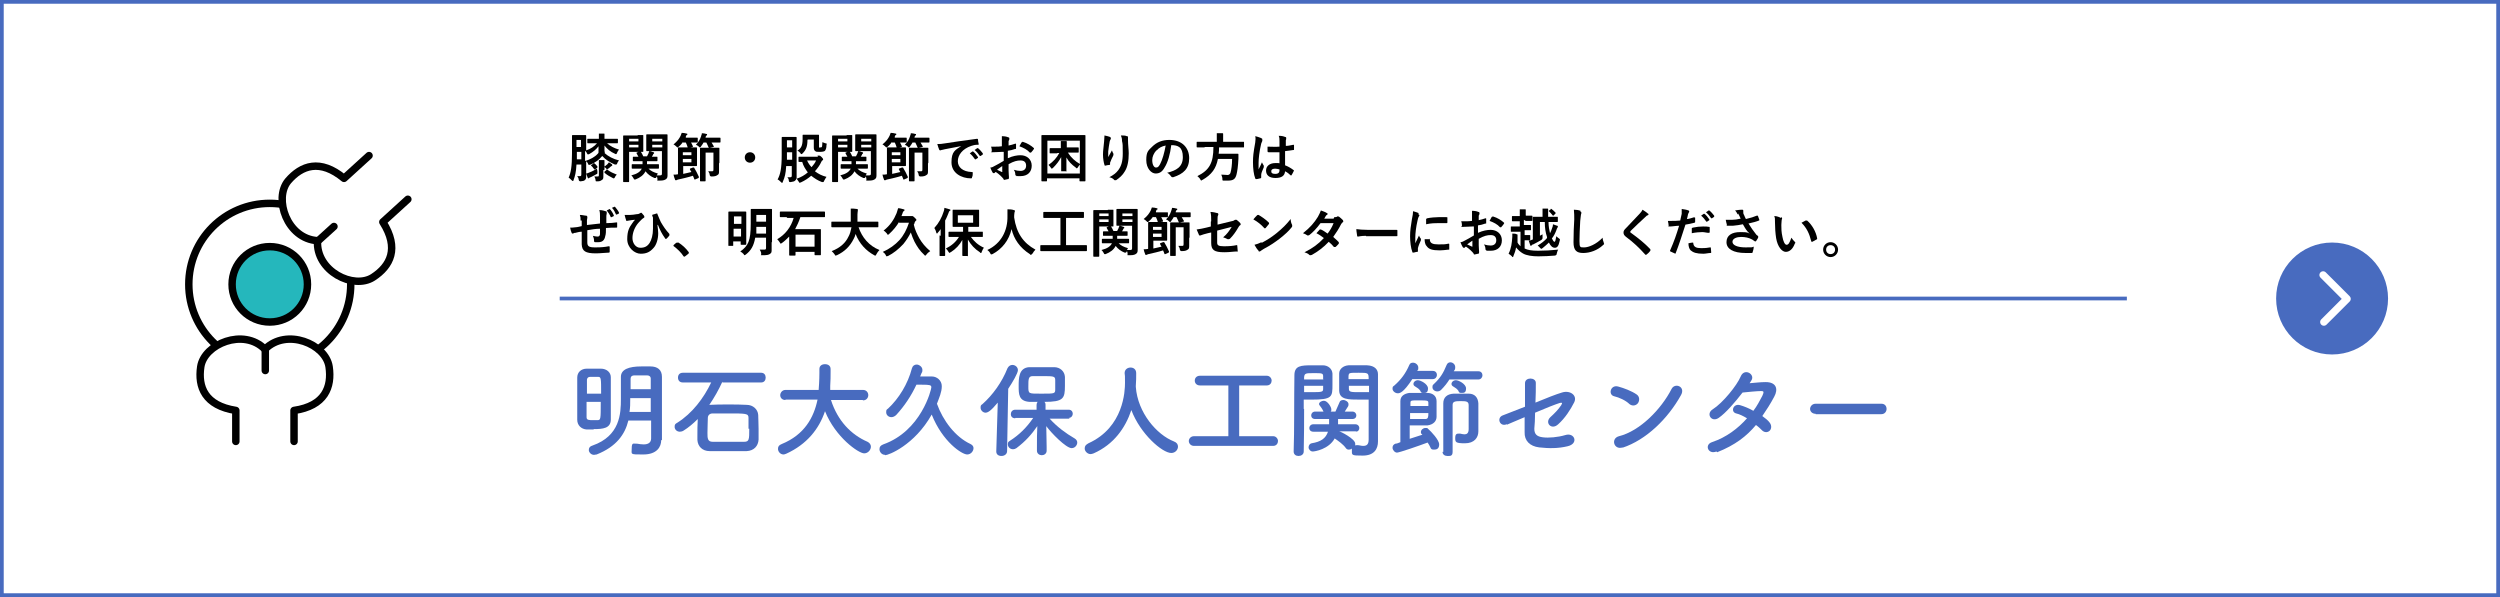 <?xml version="1.0" encoding="UTF-8"?>
<svg xmlns="http://www.w3.org/2000/svg" width="670" height="160" version="1.1" viewBox="0 0 670 160">
  <rect x="0" y="0" width="670" height="160" fill="#333333" stroke="none"/>
  <!-- Generator: Adobe Illustrator 28.7.1, SVG Export Plug-In . SVG Version: 1.2.0 Build 142)  -->
  <g>
    <g id="_レイヤー_1" data-name="レイヤー_1">
      <g>
        <g>
          <rect x=".5" y=".5" width="669" height="159" fill="#fff"/>
          <path d="M669,1v158H1V1h668M670,0H0v160h670V0h0Z" fill="#486bbf"/>
        </g>
        <g>
          <path d="M159.1,115.1c-.7,0-1.3,0-1.9,0-1.4-.1-2.5-1.1-2.5-2.6,0-1.9,0-4.4,0-6.7s0-3.3,0-4.6c0-1.4,1-2.4,2.6-2.4.6,0,1.3,0,1.9,0s1.3,0,1.8,0c1.6,0,2.7,1,2.7,2.3,0,1.6,0,3.5,0,5.3s0,4.3,0,6c0,2.4-2.1,2.6-4.6,2.6ZM161.1,105.5c0-4.1,0-4.5-.8-4.5-.3,0-.7,0-1.1,0s-.8,0-1.1,0c-.5,0-.8.4-.8.8,0,1,0,2.3,0,3.7h3.9ZM157.2,107.7c0,1.5,0,3,0,4.1,0,.8.6.8,1.8.8s.8,0,1.1,0c.9,0,.9-.2.9-4.9h-3.9ZM177.2,118h0c0,1.7-1.1,3.8-4.8,3.8s-3.1,0-3.1-1.6.4-1.3,1.1-1.3.2,0,.3,0c.6.1,1.2.2,1.8.2,1.1,0,2-.4,2-1.6s0-3.1,0-4.8h-6.1c-.9,3.7-3.2,7-8.5,9.1-.3,0-.5.1-.7.1-.8,0-1.4-.7-1.4-1.3s.3-1,1-1.2c7.4-2.6,7.6-8.6,7.6-12.5s0-3.9,0-5.9,2.1-2.8,5.5-2.8,1.7,0,2.4,0c1.9,0,3.1.9,3.1,2.8v2c0,2.6,0,5.4,0,7.9s0,2.1,0,3.1v3.9ZM174.4,106.7h-5.5v.4c0,1.1,0,2.2-.2,3.3h5.7v-3.8ZM174.4,104.3c0-1,0-2,0-2.8,0-.6-.4-.9-1-.9-.5,0-1.1,0-1.7,0s-1.2,0-1.7,0c-.6,0-1,.3-1,.9,0,1,0,1.9,0,2.8h5.5Z" fill="#486bbf"/>
          <path d="M193.6,102.3c-1,2.2-2.2,4.3-3.5,6.2h.1c1.5-.1,3.2-.1,5-.1s3.3,0,4.9.1c1.7,0,3,1.2,3.1,2.7,0,.8.1,2.4.1,3.8s0,2.2,0,2.8c-.1,1.7-1.2,3-3.2,3.1-1.5,0-3.2,0-5,0s-3.4,0-4.9,0c-2,0-3.2-1.3-3.3-3,0-.3,0-.6,0-1,0-1.3,0-3.3.1-4.6-1.2,1.2-2.5,2.3-3.8,3.1-.3.2-.7.3-1,.3-.8,0-1.4-.6-1.4-1.3s.2-.8.7-1.1c4-2.5,7.1-6.6,9.1-10.8h-7.6c-.9,0-1.3-.6-1.3-1.3s.4-1.3,1.3-1.3h21c.8,0,1.2.6,1.2,1.3s-.4,1.3-1.2,1.3h-10.4ZM200.6,114.9c0-1.1,0-2.4,0-2.9,0-1.2-.6-1.2-5.5-1.2s-3,0-4.1,0c-.9,0-1.3.6-1.3,1.2,0,.6-.1,2.6-.1,4s0,2.4,1.4,2.4c1.2,0,2.6,0,4.1,0s3,0,4.3,0c1.4,0,1.4-.6,1.4-3.5Z" fill="#486bbf"/>
          <path d="M231.2,107.2h-8.5c1.8,5.6,5.4,9.3,9.8,11.2.6.3.9.8.9,1.3,0,.9-.8,1.8-1.8,1.8-1.5,0-7.7-4.3-10.5-11.3-1.6,4.8-4.9,8.9-10.4,11.4-.3.1-.5.2-.7.2-.9,0-1.5-.8-1.5-1.5s.3-1,1-1.3c6.1-2.5,8.6-7.1,9.6-11.9h-8.6c0,.1,0,.1,0,.1-1,0-1.4-.7-1.4-1.3s.5-1.4,1.4-1.4h8.9c.2-2.5.2-4.2.2-4.5v-1.1h0c0-.9.7-1.3,1.5-1.3s1.5.4,1.5,1.3v.6c0,1.3,0,2.6-.1,3.9v1.1c0,0,8.8,0,8.8,0,.9,0,1.4.7,1.4,1.4s-.5,1.4-1.4,1.4h0Z" fill="#486bbf"/>
          <path d="M237.2,121.9c-.9,0-1.5-.8-1.5-1.5s.3-1,1-1.3c10.2-3.6,12.9-14.7,12.9-15.3s-.4-.7-2.5-.7-.9,0-1.5,0c-1.4,3-3.2,5.7-5.4,8.1-.4.4-.9.6-1.3.6-.8,0-1.4-.6-1.4-1.3s.1-.7.5-1c2.9-2.7,5.3-6.6,6.4-10.8.2-.7.7-1,1.3-1s1.5.6,1.5,1.4,0,.2-.6,1.8c1,0,2,0,3.2,0s2.6,1,2.6,2.6-.7,3.1-1.3,4.7c1.6,4.5,4.9,8.9,9,10.8.6.3.8.7.8,1.1,0,.8-.7,1.7-1.7,1.7-1.4,0-6.6-3.4-9.5-10.7-4.6,8.2-11.6,10.9-12.5,10.9Z" fill="#486bbf"/>
          <path d="M267.4,107.9c-1.9,2.3-2.7,2.7-3.3,2.7s-1.3-.6-1.3-1.3.1-.7.5-1c2.7-2.4,5.2-5.8,6.7-9.6.3-.6.8-.9,1.3-.9.8,0,1.5.6,1.5,1.4s-1.4,3.2-2.6,5l-.3,16.7c0,.8-.7,1.3-1.5,1.3s-1.4-.4-1.4-1.2h0c0,0,.4-13.1.4-13.1ZM286.7,112.2h-5.4c2,2.2,4.3,3.9,6.7,5.3.5.3.7.7.7,1.1,0,.7-.6,1.5-1.5,1.5-1.5,0-5.5-4.1-6.8-5.9,0,1.7.1,3.5.1,5.6v1c0,.8-.7,1.2-1.3,1.2s-1.3-.4-1.3-1.2v-1c0-2.1,0-3.9.1-5.6-1.5,2.2-3.2,4.1-5.6,5.9-.3.2-.6.3-.9.3-.8,0-1.4-.6-1.4-1.3s.2-.7.6-1c2.5-1.6,4.5-3.6,6.2-6.1h-4.8c0,.1,0,.1,0,.1-.8,0-1.2-.5-1.2-1.1s.4-1.2,1.2-1.2h5.7s0-1.3,0-1.3c0-.3.1-.6.3-.8-.8,0-1.5,0-2.2,0-2.9-.2-2.9-2.1-2.9-4.2s0-4.9,2.8-5.1c.9,0,2,0,3.1,0s2.6,0,3.6,0c1.6,0,2.8,1.1,2.9,2.6,0,.8,0,1.6,0,2.4,0,3.4-.4,4.3-5.5,4.3.2.2.3.4.3.8v1.3h6.2c.8,0,1.1.6,1.1,1.1s-.4,1.1-1.1,1.1h0ZM282.8,101.9c0-1.1-.4-1.1-3.6-1.1s-1.7,0-2.4,0c-1.2,0-1.2.8-1.2,2.8s0,1.9,3.6,1.9,3.6,0,3.6-1.3c0-2,0-2.1,0-2.4Z" fill="#486bbf"/>
          <path d="M304.4,103.5c0,0,0,.1,0,.2.5,6.9,5.6,12.8,10.2,14.6.8.3,1.1.8,1.1,1.4,0,.8-.7,1.7-1.8,1.7-2.4,0-8.3-5.1-10.7-11.5-1.6,4.8-4.7,9.2-10.1,11.6-.3.1-.6.2-.8.2-.9,0-1.6-.8-1.6-1.5s.3-1,1-1.4c9.5-4.3,9.8-14.1,9.8-16.2s0-1.8-.1-2.6h0c0-1,.8-1.5,1.6-1.5s1.5.5,1.5,1.5,0,2.2-.1,3.4h0Z" fill="#486bbf"/>
          <path d="M320,119.5c-.9,0-1.4-.7-1.4-1.3s.5-1.3,1.4-1.3h9.2v-13.6h-7.6c-.9,0-1.4-.6-1.4-1.3s.5-1.3,1.4-1.3h17.9c.8,0,1.3.7,1.3,1.3s-.4,1.3-1.3,1.3h-7.4v13.6h9.1c.8,0,1.3.7,1.3,1.3s-.4,1.3-1.3,1.3h-21.2Z" fill="#486bbf"/>
          <path d="M349.5,109.6c0,3.1,0,7.4-.1,11.4,0,.8-.7,1.2-1.4,1.2s-1.3-.4-1.3-1.2h0c.2-5.2.1-14.5.2-20.4,0-2.6,1.7-2.7,4.8-2.7s2.3,0,2.8,0c1.4,0,2.5.9,2.6,2.2,0,1,0,1.9,0,2.9,0,3.4,0,4.1-5.7,4.1s-1.5,0-2,0v2.5ZM354.6,101.6c0-.3,0-.6,0-.8,0-.8-.4-.8-2.5-.8s-2.5,0-2.6,1.1c0,.2,0,.4,0,.6h5.2ZM349.5,103.4v1.7c.4,0,1.3,0,2.1,0,2.8,0,3-.1,3-.9,0-.3,0-.5,0-.8h-5.2ZM363.6,115.6h-4.9c0,0,.1,0,.2,0,.3,0,4.3,2,4.3,3.3s0,.4-.1.5c.1,0,.3-.1.5-.1s.1,0,.2,0c.5,0,1,.2,1.5.2.9,0,1.5-.3,1.5-1.7,0-1.1,0-2.4,0-3.7,0-2,0-4.1,0-5.9v-1.1c-.5,0-1.3,0-2.1,0-3.5,0-5.7,0-5.8-2.4,0-.5,0-1.1,0-1.7,0-1,0-1.9,0-2.9,0-1.2,1.1-2.1,2.5-2.2.5,0,1.7,0,2.9,0s1.6,0,2.1,0c2.1.1,2.9,1.2,2.9,2.4v2.1c0,4.2,0,8.8,0,12.4s0,2.5,0,3.5c0,2-1,3.8-4.1,3.8s-2.9-.1-2.9-1.5,0-.3,0-.4c-.2.2-.5.3-.8.3s-.6-.1-.8-.4c-.8-1.1-2-1.9-3-2.6-1.6,2.9-5.3,3.5-5.9,3.5s-1.1-.6-1.1-1.1.3-1,.8-1.1c2.5-.4,3.8-1.3,4.4-3.1h-3.9c0,0,0,0,0,0-.8,0-1.1-.5-1.1-1s.4-1,1.1-1h4.2c0-.4,0-.9,0-1.4h-3.7c-.8,0-1.1-.5-1.1-1s.4-1,1.1-1h2.2c-.4-.9-.8-1.3-1-1.6-.1-.1-.2-.3-.2-.4,0-.5.7-.9,1.3-.9,1,0,2,1.7,2,2.3s0,.4-.2.6h1.3c.3-.7.6-1.3,1.1-2.5.1-.4.5-.6,1-.6.6,0,1.4.5,1.4,1.1s0,.4-1,2h2c.7,0,1.1.5,1.1,1s-.3,1-1.1,1h-3.8c0,.5,0,.9,0,1.4h4.6c.7,0,1.1.5,1.1,1s-.3,1-1,1h0ZM366.8,101.6c0-1.7-.1-1.7-2.7-1.7s-2.6,0-2.7.9c0,.3,0,.5,0,.8h5.4ZM366.9,103.4h-5.4c0,.3,0,.6,0,.8,0,.9.6.9,3.1.9s1.9,0,2.3,0v-1.7Z" fill="#486bbf"/>
          <path d="M378.5,101.6c-2.4,3.7-3.4,3.8-3.9,3.8-.7,0-1.4-.6-1.4-1.2s.1-.6.5-.9c1.8-1.6,3-3.2,4-5.5.2-.5.6-.6,1-.6.7,0,1.4.6,1.4,1.3s0,.4-.1.6l-.2.3h4.2c.8,0,1.1.6,1.1,1.1s-.4,1.1-1.1,1.1h-5.5ZM381.1,116.5c-.2-.2-.3-.4-.3-.7,0-.6.6-1.1,1.2-1.1s.5,0,.8.3c.7.6,2.9,2.9,2.9,4.1s-.7,1.4-1.4,1.4-.8-.2-1-.7c-.2-.4-.4-.8-.7-1.2-2.1.8-7.6,2.7-8.2,2.7s-1.2-.7-1.2-1.3.3-.9.8-1.1c.4,0,.8-.2,1.3-.4v-2c0-3.2,0-8,0-9,0-1.4,1.1-2,2.4-2.2.5,0,1.3,0,2.2,0s2.2,0,2.6,0c1.3,0,2.5.7,2.5,2.2,0,.7,0,1.6,0,2.4s0,1.3,0,1.8c0,1.2-.9,2.1-2.4,2.3-.5,0-1.6,0-2.6,0s-1.8,0-2.2,0v3.6c1.3-.4,2.5-.8,3.4-1.1l-.3-.3ZM377.9,110.7c0,.6,0,1.2,0,1.6.3,0,1.2,0,2.1,0s1.7,0,2,0c.8,0,.8-.7.8-1.6h-4.9ZM382.8,108.1c0-.7,0-.8-2.4-.8s-2.4,0-2.4.8v.7h4.8v-.8ZM380.7,104.8c-.4-.6-.9-.9-1.4-1.2-.4-.2-.5-.5-.5-.7,0-.5.5-1,1.2-1s2.7,1,2.7,2.2-.6,1.2-1.2,1.2-.6-.1-.8-.4ZM388.5,101.6c-.6,1-1.4,2-2.3,2.9-.3.3-.7.4-1,.4-.7,0-1.3-.5-1.3-1.1s.1-.6.4-.9c1.7-1.6,2.5-2.9,3.4-5.1.2-.5.6-.7,1-.7.6,0,1.3.5,1.3,1.3s-.2.7-.4,1.1h6.6c.8,0,1.1.6,1.1,1.1s-.4,1.1-1.1,1.1h-7.8ZM386.8,121.1c0-3.9,0-9.7,0-13,0-1.5.9-2.5,2.8-2.6.7,0,1.5,0,2.2,0s1.2,0,1.8,0c1.7,0,2.5,1.1,2.6,2.6,0,.6,0,1.5,0,2.4,0,3.5,0,4.7,0,5.1h0c0,1.7-1.1,3.2-3.6,3.2s-2.6-.3-2.6-1.4.4-1.2,1-1.2.2,0,.3,0c.4.1.9.2,1.2.2.6,0,1.1-.3,1.1-1.4h0c0,0,0-4.7,0-6.4,0-1-.6-1.1-2-1.1s-2.3,0-2.3,1,0,1.3,0,2.2c0,3.6,0,9.2,0,10.4s-.7,1.1-1.4,1.1-1.3-.4-1.3-1.1h0ZM390.9,104.8c-.4-.6-.9-.9-1.4-1.2-.4-.2-.5-.5-.5-.7,0-.5.5-1,1.2-1s2.7,1,2.7,2.2-.6,1.2-1.2,1.2-.6-.1-.8-.4Z" fill="#486bbf"/>
          <path d="M403.8,113.7c-1.9.8-2.8-1.8-1-2.4.6-.2,3-1.2,5.9-2.3,0-2.3,0-4.6,0-6.3s2.9-1.6,2.9-.1,0,3.4-.1,5.3c2.9-1.2,5.7-2.3,7.1-2.7,2.1-.7,4.2.7,3.3,2.6-1,2-2.5,4.3-4.3,5.9-1.8,1.7-3.7-.4-2.1-1.9,1.1-1,2.1-2,2.9-3.2.5-.8.1-.7-.4-.6-1,.3-3.8,1.4-6.6,2.6,0,1.7-.1,3.2-.2,4.3,0,1.4.6,2.1,2.3,2.3,1.5.2,4,0,6-.6,2.5-.8,3.7,2.3.6,3-2.5.6-5,.6-7.6.3-2.5-.3-4-1.8-3.9-4.1,0-1,0-2.4,0-4-2.3,1-4.3,1.8-4.7,2Z" fill="#486bbf"/>
          <path d="M436.7,108.3c-1-1-2.8-1.8-4.1-2.1-1.7-.4-1-3.2,1.1-2.6,1.5.4,3.6,1.2,4.9,2.1.9.6.8,1.7.4,2.3-.4.6-1.4,1-2.3.3ZM434.9,119.9c-2.4.8-3.3-2.4-1-3,5.6-1.4,11.3-7.2,14.1-12.7.9-1.7,3.8-.6,2.5,1.7-3.5,6.3-9.3,12-15.7,14.1Z" fill="#486bbf"/>
          <path d="M460,121c-2.2.9-3.3-1.8-1.2-2.5,3.9-1.3,7-3.7,9.4-6.4-1-.6-2-1.1-2.9-1.3-1.6-.4-.8-2.8,1.1-2.2,1,.3,2.3.8,3.5,1.5,1-1.3,1.7-2.7,2.4-4,.5-1.1.4-1.3-.3-1.3-1.1,0-4,.3-5,.4-2,2.6-4.5,5.5-6.4,6.8-1.9,1.3-3.5-1.1-1.6-2.3,2.7-1.7,6.5-6.4,7.5-8.8,1-2.4,3.9-.6,2.9,1-.1.2-.3.5-.5.8,1.4-.1,2.9-.3,4.3-.3,2.9,0,3.4,1.9,2.3,3.9-1,1.9-2.1,3.6-3.2,5.2.8.6,1.5,1.1,2,1.8.6.8.4,1.7,0,2.1-.5.5-1.3.6-2,0-.4-.4-1-1-1.7-1.5-2.5,3-5.6,5.4-10.4,7.3Z" fill="#486bbf"/>
          <path d="M486.6,110.9c-1,0-1.5-.7-1.5-1.3s.5-1.4,1.5-1.4h17.6c1,0,1.4.7,1.4,1.4s-.5,1.4-1.4,1.4h-17.6Z" fill="#486bbf"/>
        </g>
        <g>
          <path d="M159.5,38.4c-1.3,0-1.8,0-1.9,0-.2,0-.2,0-.2-.2v-.9c0-.1,0-.1.2-.1s.5,0,1.9,0h1v-.2c0-.5,0-.9,0-1.2.5,0,.8,0,1.3,0,.1,0,.2,0,.2.1s0,.2,0,.2c0,0,0,.3,0,.8v.3h1.5c1.3,0,1.8,0,1.9,0,.1,0,.2,0,.2.1v.9c0,.1,0,.2-.2.2s-.5,0-1.9,0h-.8c.9.8,1.9,1.3,3.2,1.7-.2.2-.4.5-.5.8-.1.3-.2.4-.3.4s-.2,0-.3-.1c-1.2-.5-2.1-1.3-2.8-2.2,0,.7,0,1.3,0,1.6,0,0,.1,0,.1.2s0,.1-.1.2c1,.9,2.3,1.6,3.9,2-.2.2-.4.5-.5.8,0,.2-.2.3-.3.3s-.2,0-.3,0c-1.4-.6-2.5-1.3-3.4-2.3-.9,1.1-1.8,1.7-3.1,2.3-.2,0-.3.1-.4.1-.1,0-.2,0-.3-.3-.1-.3-.3-.5-.5-.7v1.9c0,.6,0,1.4,0,2s0,.9-.4,1.2c-.2.2-.5.2-1.1.3q-.4,0-.5-.4c0-.4-.2-.7-.4-1,.3,0,.6,0,.8,0,.2,0,.3-.1.3-.5v-2.6h-1.3c-.1,2-.4,3.2-.8,4.2,0,.2-.1.2-.2.2s-.1,0-.3-.2c-.3-.3-.6-.6-.8-.7.6-1.3.9-3,.9-6.6v-2.3c0-1.5,0-2.2,0-2.3,0-.1,0-.2.2-.2s.3,0,1.1,0h1.1c.8,0,1.1,0,1.2,0,.1,0,.2,0,.2.2s0,.9,0,2.3v1.6c1.2-.4,2.1-1,2.9-1.9h-.4ZM155.8,42.7v-2h-1.2v.3c0,.6,0,1.2,0,1.7h1.2ZM154.5,37.5v1.9h1.2v-1.9h-1.2ZM157,43.1c1.2-.4,2.4-1,3.2-1.9,0,0,.2-.2.2-.3,0-.3,0-.8,0-1.7-.6.8-1.4,1.5-2.5,2.1-.2,0-.2.1-.3.1s-.1,0-.3-.3c-.1-.3-.3-.5-.5-.7v2.7ZM160.1,46c0,.2,0,.3,0,.4,0,.1,0,.2-.3.3-.5.3-1.1.6-1.5.8-.2,0-.4.2-.4.2,0,0-.1.1-.2.1s-.1,0-.2-.2c-.1-.3-.3-.7-.4-1.1.3,0,.6-.2.9-.3.6-.2,1.3-.6,2-1,0,.2,0,.4.1.6ZM158.9,43.7c.1,0,.2,0,.3,0,.4.3.6.5.9.9,0,.1,0,.2,0,.3l-.6.5c0,0-.1,0-.2,0s0,0-.1-.1c-.3-.4-.5-.7-.8-.9,0,0,0,0,0-.1,0,0,0,0,.1-.1l.6-.4ZM161.7,45.6c0,.6,0,1.1,0,1.6s0,.9-.5,1.1c-.3.2-.5.3-1.1.3s-.4,0-.5-.4c0-.3-.2-.6-.3-.9.4,0,.5,0,.8,0s.4,0,.4-.4v-2.7c0-.6,0-.9,0-1.3.5,0,.8,0,1.3,0,.1,0,.2,0,.2.1s0,.2,0,.3c0,.1,0,.3,0,.8v1.4ZM164,44.1c0,0,.1.1.1.2,0,0,0,.1-.2.2,0,0-.2.1-.3.2-.2.2-.4.4-.6.5-.1,0-.2.2-.3.2s-.1,0-.2-.2c-.2-.2-.4-.4-.6-.5.4-.2.6-.5.9-.7.1-.1.2-.3.4-.5.3.2.6.4.9.6ZM162.5,45.5c.1-.1.2-.1.3,0,.8.6,1.5.9,2.5,1.3-.2.2-.4.4-.5.7-.1.2-.2.3-.3.3s-.2,0-.3-.1c-.8-.4-1.5-.8-2.2-1.4,0,0,0-.2,0-.3l.5-.4Z"/>
          <path d="M170.9,36.2c.9,0,1.3,0,1.4,0,.1,0,.1,0,.1.2s0,.5,0,1.3v1.5c0,.8,0,1.2,0,1.3,0,.2,0,.2-.1.2s-.5,0-1.4,0h-2.3v4.9c0,2,0,2.9,0,3,0,.1,0,.2-.2.2h-1.2c-.1,0-.2,0-.2-.2s0-1.1,0-3v-6.1c0-2,0-2.9,0-3,0-.1,0-.2.2-.2s.6,0,1.7,0h2ZM168.6,37.2v.7h2.5v-.7h-2.5ZM171.1,38.8h-2.5v.7h2.5v-.7ZM171.3,45.2c-1.3,0-1.7,0-1.8,0-.1,0-.2,0-.2-.2v-.8c0-.1,0-.2.2-.2s.5,0,1.8,0h.9c0-.2,0-.5,0-.8h-.7c-1.2,0-1.7,0-1.7,0-.2,0-.2,0-.2-.2v-.8c0-.1,0-.2.2-.2s.4,0,1.3,0c-.2-.3-.3-.6-.5-.9,0-.1,0-.2,0-.2l.8-.3c.2,0,.2,0,.3,0,.2.3.5.8.7,1.3h1c.1-.3.3-.5.4-.8,0-.2.2-.4.2-.6.4,0,.8.2,1.1.3.1,0,.2,0,.2.2s0,.1-.1.2c-.1,0-.2.2-.2.3l-.3.5c.9,0,1.3,0,1.3,0,.2,0,.2,0,.2.2v.8c0,.1,0,.2-.2.2s-.5,0-1.7,0h-.9c0,.3,0,.6,0,.8h1.2c1.3,0,1.7,0,1.8,0,.1,0,.2,0,.2.2v.8c0,.1,0,.2-.2.2s-.5,0-1.8,0h-.8c.6.6,1.4,1,2.5,1.3,0,.1-.2.3-.3.5.3,0,.5,0,.8,0,.5,0,.6-.1.6-.5v-6h-2.4c-1.1,0-1.5,0-1.6,0-.1,0-.2,0-.2-.2s0-.4,0-1.2v-1.7c0-.8,0-1.1,0-1.2,0-.1,0-.2.2-.2s.4,0,1.6,0h2.1c1.1,0,1.5,0,1.6,0,.1,0,.2,0,.2.2s0,.7,0,1.9v5.8c0,1,0,2.1,0,2.8s0,1-.4,1.3c-.3.2-.6.4-1.7.4s-.5,0-.6-.4c0-.3-.1-.6-.2-.8v.2c-.2.2-.2.3-.3.3s-.2,0-.3,0c-1-.4-1.8-1-2.4-1.8-.5,1-1.4,1.7-2.7,2.2-.2,0-.3,0-.3,0s-.1,0-.2-.3c-.2-.4-.4-.6-.6-.8,1.6-.4,2.4-1,2.8-1.8h-.6ZM174.8,37.2v.7h2.7v-.7h-2.7ZM177.5,39.5v-.7h-2.7v.7h2.7Z"/>
          <path d="M183,38.1c-.3.4-.6.8-1.1,1.2-.2.2-.2.2-.3.2s-.2,0-.3-.2c-.3-.3-.6-.5-.8-.6,1-.8,1.5-1.5,1.9-2.3.1-.3.2-.5.3-.8.5,0,.9.1,1.3.2.2,0,.2,0,.2.2s0,.2-.2.2c0,0-.1.1-.2.4v.3c-.1,0,1.3,0,1.3,0,1.2,0,1.6,0,1.7,0,.2,0,.2,0,.2.2v.9c0,.1,0,.2-.2.2s-.5,0-1.6,0c.2.3.3.6.5,1,0,.1,0,.2-.1.2l-1.1.2c-.2,0-.2,0-.2-.1-.1-.4-.3-.9-.5-1.3h-.7ZM185.7,44.9c.2,0,.2,0,.3,0,.5.8.9,1.6,1.3,2.5,0,.1,0,.2-.1.3l-.9.4c-.2,0-.2,0-.2,0-.1-.3-.2-.6-.4-1-1.2.4-2.6.7-3.9,1-.2,0-.4.2-.5.2,0,0-.1,0-.2,0s-.2,0-.2-.2c-.2-.4-.3-.9-.4-1.3.4,0,.8,0,1.2-.1v-5.2c0-1.1,0-1.7,0-1.8,0-.1,0-.2.2-.2s.6,0,1.6,0h1.8c.9,0,1.2,0,1.3,0,.1,0,.2,0,.2.2s0,.5,0,1.4v1.8c0,.9,0,1.3,0,1.4,0,.1,0,.2-.2.2s-.4,0-1.3,0h-2.2v2.1c.8-.2,1.5-.3,2.2-.5-.1-.2-.3-.4-.4-.7,0-.1,0-.2,0-.2l.8-.3ZM183,40.8v.8h2.3v-.8h-2.3ZM185.3,42.6h-2.3v.9h2.3v-.9ZM188.6,38.1c-.2.4-.4.7-.7,1.1-.1.2-.2.3-.3.3s-.2,0-.3-.2c-.2-.2-.5-.4-.8-.5.7-.7,1.1-1.4,1.4-2.3,0-.2.2-.4.2-.8.4,0,.9.1,1.2.2.2,0,.2,0,.2.2s0,.2-.2.2c0,0-.1.2-.2.4v.2c0,0,2,0,2,0,1.3,0,1.8,0,1.8,0,.1,0,.2,0,.2.2v.9c0,.1,0,.2-.2.2s-.5,0-1.8,0h-.4c.2.3.4.7.6,1,0,.1,0,.2-.1.2l-1,.2c-.2,0-.2,0-.3-.1-.2-.5-.4-.9-.6-1.3h-.8ZM192.7,43.8c0,.7,0,1.5,0,1.9,0,.7,0,1-.4,1.2-.3.2-.6.4-1.6.4q-.4,0-.5-.4c0-.4-.2-.7-.4-1,.4,0,.7,0,.9,0,.4,0,.5,0,.5-.5v-4.5h-2.1v5.7c0,1.2,0,1.8,0,1.8,0,.1,0,.2-.2.2h-1.1c-.1,0-.2,0-.2-.2s0-.6,0-1.9v-4.8c0-1.2,0-1.8,0-1.9,0-.1,0-.2.2-.2s.4,0,1.5,0h1.8c1,0,1.4,0,1.5,0,.2,0,.2,0,.2.2s0,.7,0,1.8v2Z"/>
          <path d="M202.4,42.2c0,.8-.6,1.4-1.4,1.4s-1.4-.6-1.4-1.4.6-1.4,1.4-1.4,1.4.6,1.4,1.4Z"/>
          <path d="M219.1,41.7c.1,0,.2,0,.3,0,0,0,.1,0,.2,0,.1,0,.3.1.6.4.3.3.4.5.4.6s0,.2-.2.3c-.1,0-.2.2-.3.4-.4.9-1,1.7-1.7,2.5.9.7,1.9,1.2,3.1,1.5-.2.3-.4.6-.6,1-.1.3-.2.4-.3.4s-.2,0-.3,0c-1.1-.4-2-1-2.9-1.7-.8.7-1.7,1.3-2.8,1.8-.2,0-.3.1-.3.1s-.1,0-.3-.4c-.2-.3-.4-.6-.6-.8,0,.3-.1.4-.3.6-.2.2-.5.3-1.2.4-.4,0-.4,0-.5-.4,0-.4-.2-.7-.4-.9.3,0,.6,0,.8,0,.3,0,.4-.1.4-.5v-2.5h-1.5c-.1,2-.4,3.1-.9,4.2,0,.2-.1.3-.2.3s-.1,0-.3-.2c-.3-.3-.6-.6-.9-.7.7-1.3,1.1-2.8,1.1-6.6v-2.3c0-1.5,0-2.2,0-2.3,0-.1,0-.2.2-.2s.4,0,1.2,0h1.2c.8,0,1.1,0,1.2,0,.1,0,.2,0,.2.2s0,.8,0,2.3v6.4c0,.6,0,1.3,0,1.9s0,.3,0,.4c1.2-.4,2.2-1,3-1.7-.6-.8-1.2-1.7-1.5-2.8-.5,0-.7,0-.8,0-.1,0-.2,0-.2-.2v-1c0-.1,0-.2.2-.2s.5,0,1.7,0h3.3ZM212.3,42.8v-2h-1.4v.2c0,.6,0,1.2,0,1.8h1.4ZM210.9,37.6v1.9h1.4v-1.9h-1.4ZM216.4,37.5c0,1.8-.4,2.7-1.3,3.6-.2.2-.2.2-.3.2s-.2,0-.3-.3c-.3-.3-.5-.5-.8-.6.9-.6,1.4-1.2,1.4-3.1s0-.9,0-1c0-.1,0-.2.2-.2s.4,0,1.3,0h1.4c.9,0,1.2,0,1.3,0,.1,0,.2,0,.2.2s0,.4,0,1.2v1.5c0,.2,0,.4,0,.5s.2,0,.4,0,.3,0,.4-.2c0-.1.1-.4.1-1.2.2.1.5.2.8.3.4,0,.4.1.3.5,0,.8-.2,1.2-.4,1.5-.2.2-.7.3-1.4.3s-1,0-1.2-.2c-.3-.2-.4-.5-.4-1v-2.1h-1.6ZM216.3,43c.3.7.7,1.3,1.2,1.8.5-.6,1-1.2,1.2-1.8h-2.4Z"/>
          <path d="M226.9,36.2c.9,0,1.3,0,1.4,0,.1,0,.1,0,.1.2s0,.5,0,1.3v1.5c0,.8,0,1.2,0,1.3,0,.2,0,.2-.1.2s-.5,0-1.4,0h-2.3v4.9c0,2,0,2.9,0,3,0,.1,0,.2-.2.2h-1.2c-.1,0-.2,0-.2-.2s0-1.1,0-3v-6.1c0-2,0-2.9,0-3,0-.1,0-.2.2-.2s.6,0,1.7,0h2ZM224.6,37.2v.7h2.5v-.7h-2.5ZM227.1,38.8h-2.5v.7h2.5v-.7ZM227.3,45.2c-1.3,0-1.7,0-1.8,0-.1,0-.2,0-.2-.2v-.8c0-.1,0-.2.2-.2s.5,0,1.8,0h.9c0-.2,0-.5,0-.8h-.7c-1.2,0-1.7,0-1.7,0-.2,0-.2,0-.2-.2v-.8c0-.1,0-.2.2-.2s.4,0,1.3,0c-.2-.3-.3-.6-.5-.9,0-.1,0-.2,0-.2l.8-.3c.2,0,.2,0,.3,0,.2.3.5.8.7,1.3h1c.1-.3.3-.5.4-.8,0-.2.2-.4.2-.6.4,0,.8.2,1.1.3.1,0,.2,0,.2.2s0,.1-.1.2c-.1,0-.2.2-.2.3l-.3.5c.9,0,1.3,0,1.3,0,.2,0,.2,0,.2.2v.8c0,.1,0,.2-.2.2s-.5,0-1.7,0h-.9c0,.3,0,.6,0,.8h1.2c1.3,0,1.7,0,1.8,0,.1,0,.2,0,.2.2v.8c0,.1,0,.2-.2.2s-.5,0-1.8,0h-.8c.6.6,1.4,1,2.5,1.3,0,.1-.2.3-.3.5.3,0,.5,0,.8,0,.5,0,.6-.1.6-.5v-6h-2.4c-1.1,0-1.5,0-1.6,0-.1,0-.2,0-.2-.2s0-.4,0-1.2v-1.7c0-.8,0-1.1,0-1.2,0-.1,0-.2.2-.2s.4,0,1.6,0h2.1c1.1,0,1.5,0,1.6,0,.1,0,.2,0,.2.2s0,.7,0,1.9v5.8c0,1,0,2.1,0,2.8s0,1-.4,1.3c-.3.2-.6.4-1.7.4s-.5,0-.6-.4c0-.3-.1-.6-.2-.8v.2c-.2.2-.2.3-.3.3s-.2,0-.3,0c-1-.4-1.8-1-2.4-1.8-.5,1-1.4,1.7-2.7,2.2-.2,0-.3,0-.3,0s-.1,0-.2-.3c-.2-.4-.4-.6-.6-.8,1.6-.4,2.4-1,2.8-1.8h-.6ZM230.8,37.2v.7h2.7v-.7h-2.7ZM233.5,39.5v-.7h-2.7v.7h2.7Z"/>
          <path d="M239,38.1c-.3.4-.6.8-1.1,1.2-.2.2-.2.2-.3.2s-.2,0-.3-.2c-.3-.3-.6-.5-.8-.6,1-.8,1.5-1.5,1.9-2.3.1-.3.2-.5.3-.8.5,0,.9.1,1.3.2.2,0,.2,0,.2.2s0,.2-.2.2c0,0-.1.1-.2.4v.3c-.1,0,1.3,0,1.3,0,1.2,0,1.6,0,1.7,0,.2,0,.2,0,.2.2v.9c0,.1,0,.2-.2.2s-.5,0-1.6,0c.2.3.3.6.5,1,0,.1,0,.2-.1.2l-1.1.2c-.2,0-.2,0-.2-.1-.1-.4-.3-.9-.5-1.3h-.7ZM241.7,44.9c.2,0,.2,0,.3,0,.5.8.9,1.6,1.3,2.5,0,.1,0,.2-.1.3l-.9.4c-.2,0-.2,0-.2,0-.1-.3-.2-.6-.4-1-1.2.4-2.6.7-3.9,1-.2,0-.4.2-.5.2,0,0-.1,0-.2,0s-.2,0-.2-.2c-.2-.4-.3-.9-.4-1.3.4,0,.8,0,1.2-.1v-5.2c0-1.1,0-1.7,0-1.8,0-.1,0-.2.2-.2s.6,0,1.6,0h1.8c.9,0,1.2,0,1.3,0,.1,0,.2,0,.2.2s0,.5,0,1.4v1.8c0,.9,0,1.3,0,1.4,0,.1,0,.2-.2.2s-.4,0-1.3,0h-2.2v2.1c.8-.2,1.5-.3,2.2-.5-.1-.2-.3-.4-.4-.7,0-.1,0-.2,0-.2l.8-.3ZM239,40.8v.8h2.3v-.8h-2.3ZM241.3,42.6h-2.3v.9h2.3v-.9ZM244.6,38.1c-.2.4-.4.7-.7,1.1-.1.2-.2.3-.3.3s-.2,0-.3-.2c-.2-.2-.5-.4-.8-.5.7-.7,1.1-1.4,1.4-2.3,0-.2.2-.4.2-.8.4,0,.9.1,1.2.2.2,0,.2,0,.2.2s0,.2-.2.2c0,0-.1.2-.2.4v.2c0,0,2,0,2,0,1.3,0,1.8,0,1.8,0,.1,0,.2,0,.2.2v.9c0,.1,0,.2-.2.2s-.5,0-1.8,0h-.4c.2.3.4.7.6,1,0,.1,0,.2-.1.2l-1,.2c-.2,0-.2,0-.3-.1-.2-.5-.4-.9-.6-1.3h-.8ZM248.7,43.8c0,.7,0,1.5,0,1.9,0,.7,0,1-.4,1.2-.3.2-.6.4-1.6.4q-.4,0-.5-.4c0-.4-.2-.7-.4-1,.4,0,.7,0,.9,0,.4,0,.5,0,.5-.5v-4.5h-2.1v5.7c0,1.2,0,1.8,0,1.8,0,.1,0,.2-.2.2h-1.1c-.1,0-.2,0-.2-.2s0-.6,0-1.9v-4.8c0-1.2,0-1.8,0-1.9,0-.1,0-.2.2-.2s.4,0,1.5,0h1.8c1,0,1.4,0,1.5,0,.2,0,.2,0,.2.2s0,.7,0,1.8v2Z"/>
          <path d="M257.9,39.1c-1.7.3-3.2.6-4.7.9-.5.1-.7.2-.9.2,0,0-.2.1-.3.1s-.2,0-.3-.2c-.2-.4-.3-.9-.5-1.5.7,0,1.1,0,2.2-.2,1.7-.3,4.8-.7,8.4-1.2.2,0,.3,0,.3.2,0,.3.1.8.2,1.2,0,.2,0,.2-.3.2-.7,0-1.1.1-1.7.3-2.4.8-3.6,2.5-3.6,4.1s1.3,2.8,3.7,2.9c.2,0,.3,0,.3.2,0,.4,0,.9-.2,1.2,0,.2,0,.3-.3.3-2.5,0-5.2-1.4-5.2-4.3s1-3.3,2.7-4.4h0ZM260.6,40.6c0,0,.1,0,.2,0,.4.3.9.9,1.3,1.5,0,0,0,.2,0,.2l-.6.4c0,0-.2,0-.2,0-.4-.6-.9-1.2-1.4-1.6l.7-.5ZM261.9,39.7c0,0,.1,0,.2,0,.5.4,1,1,1.3,1.4,0,0,0,.2,0,.3l-.6.4c-.1,0-.2,0-.2,0-.4-.6-.8-1.1-1.4-1.6l.7-.5Z"/>
          <path d="M268.5,40.7c-.7,0-1.4.1-2.4.1s-.3,0-.3-.3c0-.3,0-.7-.2-1.2.4,0,.7,0,1.1,0,.6,0,1.2,0,1.8-.1,0-.5,0-1,0-1.6s0-.8,0-1.1c.7,0,1.3.1,1.7.3.2,0,.3.1.3.3s0,.1,0,.2c0,.2-.2.4-.2.5,0,.4,0,.7,0,1.2.6-.1,1.2-.3,1.8-.5.1,0,.2,0,.2.1,0,.4,0,.7,0,1.1s0,.2-.2.2c-.9.3-1.2.4-2,.5,0,.7,0,1.4,0,2,1.3-.6,2.5-.8,3.4-.8,1.7,0,3,1.1,3,2.8s-1.1,2.8-3,2.8-.9,0-1.1-.1c-.2,0-.3-.2-.3-.4,0-.3-.1-.8-.4-1.2.7.2,1.2.3,1.8.3.8,0,1.5-.4,1.5-1.4s-.6-1.4-1.5-1.4-1.8.2-3.2,1c0,.6,0,1.1,0,1.7,0,.6.1,1.5.1,1.8s0,.4-.2.5c-.3,0-.8.2-1,.2-.2,0-.2,0-.3-.3-.4-.5-1.1-1.2-2-1.8-.2,0-.3.2-.4.3,0,0-.2,0-.2,0-.1,0-.2,0-.3-.2-.2-.3-.4-.8-.6-1.3.4,0,.8-.2,1.3-.5.6-.3,1.3-.7,2.3-1.3v-2.4ZM267.2,45.5c.4.2.9.4,1.3.6.1,0,.2,0,.1-.1,0-.4,0-1,0-1.5-.4.3-.9.6-1.4,1ZM273.9,38.2c0-.2.1-.2.2-.2,1.3.4,2.2,1,3,1.7,0,0,0,0,0,.1s0,0,0,.1c-.2.3-.5.7-.8,1,0,0-.2,0-.3,0-.7-.8-1.7-1.3-2.8-1.7.2-.4.4-.7.6-1.1Z"/>
          <path d="M279.3,48.6c-.1,0-.2,0-.2-.2s0-1,0-5.4v-2.8c0-2.8,0-3.8,0-3.8,0-.1,0-.2.2-.2s.6,0,1.9,0h7.6c1.3,0,1.8,0,1.9,0,.1,0,.2,0,.2.2s0,1.1,0,3.4v3.2c0,4.3,0,5.3,0,5.4,0,.1,0,.2-.2.2h-1.2c-.1,0-.2,0-.2-.2v-.6h-8.7v.6c0,.1,0,.2-.2.2h-1.2ZM280.7,46.5h8.7v-8.8h-8.7v8.8ZM283.3,41.1c-1.3,0-1.7,0-1.8,0-.2,0-.2,0-.2-.2v-1c0-.1,0-.2.2-.2s.5,0,1.8,0h1v-.2c0-.8,0-1.1,0-1.7.5,0,.9,0,1.4,0,.1,0,.2,0,.2.2,0,.1,0,.2,0,.3,0,.2,0,.4,0,1v.2h1.2c1.3,0,1.7,0,1.8,0,.1,0,.2,0,.2.2v1c0,.1,0,.2-.2.2s-.5,0-1.8,0h-.9c.8,1.3,1.9,2.3,3.3,3.1-.2.2-.4.5-.6.8-.1.2-.2.3-.3.3s-.2,0-.3-.2c-1.1-.8-1.9-1.6-2.5-2.7,0,2.3,0,3.2,0,3.6s0,.1-.2.1h-1.1c-.1,0-.1,0-.1-.1,0-.4,0-1.4,0-3.7-.6,1.1-1.2,1.9-2.2,2.9-.2.1-.2.2-.3.2s-.1,0-.3-.3c-.2-.3-.4-.5-.6-.7,1.3-.9,2.2-1.9,2.9-3.2h-.5Z"/>
          <path d="M297.4,36.7c.2,0,.3.2.3.3s0,.1,0,.2c0,.1-.2.3-.3.7-.2,1-.3,1.9-.4,2.7,0,.5,0,1,0,1.5.3-.5.6-1.1,1-1.8.1.4.3.7.4.9,0,0,0,.2,0,.2,0,.1,0,.2-.1.4-.3.6-.6,1.2-.8,1.8,0,.1,0,.3,0,.4,0,.1,0,.2-.2.2-.2,0-.8.1-1.1.2,0,0-.2,0-.2-.2-.2-.6-.4-1.7-.4-2.8s.2-2.1.3-3.5c0-.5.1-1,.1-1.6.6.1,1.2.3,1.5.4ZM302,36.5c.3,0,.3.1.3.4,0,.2,0,.4,0,.6,0,1.3.2,2.6.2,3.6,0,2-.3,3.7-1.1,4.9-.5.9-1.4,1.7-2.3,2.3,0,0-.2,0-.3,0s-.2,0-.3-.2c-.3-.3-.7-.5-1.2-.6,1.1-.6,1.8-1.1,2.4-1.9.8-1.1,1.2-2.3,1.2-4.5s0-2.5-.2-3.3c0-.7-.1-1-.3-1.5.6,0,1.2,0,1.6.2Z"/>
          <path d="M313.9,38.9c-.3,2.4-.9,4.6-1.8,6-.6,1.1-1.3,1.6-2.4,1.6s-2.5-1.3-2.5-3.6.6-2.6,1.6-3.6c1.2-1.2,2.7-1.8,4.6-1.8,3.4,0,5.3,2.1,5.3,4.9s-1.5,4.2-4.3,5.1c-.3,0-.4,0-.6-.3-.2-.2-.4-.6-1-.9,2.4-.6,4.2-1.5,4.2-4.2s-1.3-3.2-3.1-3.2h0ZM309.9,40.3c-.7.8-1.1,1.7-1.1,2.6,0,1.3.5,2,1,2s.7-.2,1.1-.9c.6-1.1,1.2-3.2,1.5-5-1,.2-1.8.6-2.4,1.3Z"/>
          <path d="M322.7,39.5c-1.2,0-1.7,0-1.8,0-.1,0-.2,0-.2-.2v-1.1c0-.2,0-.2.2-.2s.5,0,1.8,0h3.4v-.9c0-.6,0-1,0-1.4.5,0,1.1,0,1.5,0,.1,0,.2,0,.2.2s0,.2,0,.3c0,.1,0,.3,0,.8v1h3.7c1.3,0,1.7,0,1.8,0,.1,0,.1,0,.1.2v1.1c0,.2,0,.2-.1.2s-.5,0-1.8,0h-4.8c0,.6,0,1.2-.1,1.7h3.4c1.2,0,1.6,0,1.7,0,.1,0,.2,0,.2.2,0,.4,0,.7,0,1.1-.1,2.1-.3,3.4-.5,4.2-.3,1.3-.9,1.7-2.3,1.7s-.6,0-1.1,0c-.4,0-.4,0-.4-.5,0-.4-.2-.8-.3-1.1.7,0,1.4.1,1.7.1s.7-.2.8-.7c.2-.7.4-2,.4-3.6h-3.8c-.5,2.6-1.7,4.2-4.1,5.6-.2,0-.3.2-.3.2s-.2,0-.3-.3c-.2-.4-.5-.6-.8-.9,3.2-1.6,4.3-3.5,4.3-7.8h-2.2Z"/>
          <path d="M338.1,37.1c.2,0,.2.2.2.3s0,.2,0,.3c0,.2-.2.4-.3.8-.5,2.1-.7,4.1-.7,5.1s0,1.2,0,1.8c.3-.6.6-1.2.9-1.9.2.4.3.6.5.9,0,0,0,.1,0,.2s0,.1,0,.2c-.5,1.1-.7,1.7-.7,2.1,0,.4,0,.6,0,.7,0,0,0,.1-.2.2-.3,0-.7.2-1.1.2-.2,0-.2,0-.3-.2-.4-1-.6-2.7-.6-4.3s.1-2.5.6-5.3c0-.5.2-1.1,0-1.7.6.1,1.3.4,1.6.5ZM342.9,40.8c-1,0-1.9,0-2.9,0-.2,0-.2,0-.3-.2,0-.3,0-.8,0-1.3,1.1,0,2.1.1,3.2,0,0-.5,0-1,0-1.5,0-.5,0-.9-.2-1.4.8,0,1.2.1,1.7.3.2,0,.3.1.3.2s0,.1,0,.2c0,.1,0,.3-.1.5,0,.5,0,.8,0,1.5.7,0,1.4-.2,2-.3.2,0,.2,0,.2.2,0,.3,0,.7,0,1s0,.2-.2.2c-.5.1-1.4.2-2.2.3,0,1.6,0,2.5,0,3.8.8.3,1.5.7,2.3,1.3.1,0,.1.1,0,.3-.2.4-.4.8-.6,1.1,0,0,0,0-.1,0s0,0-.1,0c-.4-.4-.9-.8-1.5-1.1-.1,1.2-.9,1.8-2.6,1.8s-2.5-.8-2.5-2,1-2,2.5-2,.8,0,1.1.1c0-1.1,0-2.1,0-3.2ZM341.8,45.2c-.7,0-1.1.2-1.1.7s.3.7,1.1.7,1.1-.4,1.1-.9,0-.2,0-.3c-.4-.1-.8-.2-1.2-.2Z"/>
          <path d="M155.6,59.1c0-.7,0-.9-.2-1.5.7,0,1.3.2,1.7.2.2,0,.3.2.3.3s0,.2,0,.3c0,.2-.1.4-.1.6,0,.3,0,.9,0,1.3,1-.1,2.5-.3,3.5-.4,0-.7,0-1.5,0-2s0-1.1-.2-1.6c.9,0,1.3.2,1.7.3.2,0,.3.1.3.3s0,.2,0,.3c0,.2-.1.4-.1.6,0,.8,0,1.3,0,2,1.1,0,2-.1,2.7-.2.1,0,.2,0,.2.1,0,.4,0,.8,0,1.1,0,.2,0,.2-.2.2-.9,0-1.9,0-2.8.1,0,.9,0,1.6-.2,2.2-.2,1.1-.8,1.6-1.8,1.6s-.6,0-.9,0c-.2,0-.3-.1-.3-.4,0-.5-.1-.8-.3-1.3.5.1.8.2,1.2.2s.6-.1.7-.6c0-.4,0-.9,0-1.5-1.1,0-2.3.2-3.4.4,0,1.5,0,2.4,0,3.2,0,1.1.4,1.4,2.1,1.4s2.6-.1,3.6-.3c.2,0,.3,0,.3.2,0,.3,0,.9,0,1.2s0,.2-.2.3c-.6,0-2.4.2-3.5.2-2.8,0-3.7-.6-3.8-2.4,0-.8,0-1.9,0-3.4-.7,0-1.2.2-1.7.3-.2,0-.4,0-.6.2-.2,0-.3,0-.4-.2-.2-.4-.3-.9-.4-1.4.3,0,.9,0,1.5-.1.4,0,1.1-.2,1.6-.3v-1.5ZM163.2,56c0,0,.1,0,.2,0,.4.4.8,1,1.1,1.7,0,0,0,.2,0,.2l-.6.3c-.1,0-.2,0-.2,0-.3-.7-.7-1.3-1.1-1.8l.8-.4ZM164.6,55.4c0,0,.1,0,.2,0,.4.5.9,1.1,1.1,1.6,0,0,0,.2,0,.2l-.6.3c-.1,0-.2,0-.2,0-.3-.7-.6-1.3-1.1-1.8l.7-.3Z"/>
          <path d="M176.2,60.4c.1.9.2,1.5.2,2.1,0,1.6-.5,3.2-1.3,4-.9,1-1.8,1.5-3.4,1.5s-3.6-1.6-3.6-3.9.6-3.2,1.3-4.2c.3-.5.6-.8.8-1-.5,0-1,.1-1.6.2-.2,0-.4.1-.6.1s-.2,0-.2-.2c-.1-.3-.3-.9-.4-1.4.5,0,1,0,1.4,0,.6,0,1.2-.1,1.8-.2.6,0,.8-.2,1-.3,0,0,.2-.1.2-.1s.1,0,.2.1c.2.2.4.5.6.7,0,.1.1.2.1.3s0,.2-.2.3c-.5.3-.9.8-1.3,1.2-1.1,1.2-1.7,2.8-1.7,4.2s.9,2.6,2.1,2.6,1.9-.4,2.5-1.3c.5-.8.9-2.1.9-3.8s0-1.6,0-2.1c0-.3,0-.6,0-.7,0-.2,0-.4-.2-.6,0-.2,0-.3.1-.4.3,0,.7-.2,1.1-.3.1,0,.2,0,.2.2.3.8.6,1.4.9,2.1.7,1.2,1.3,2.1,2.3,3.2,0,0,0,.1,0,.2s0,.1,0,.2c-.2.3-.5.6-.8.9,0,0-.1,0-.2,0,0,0-.2,0-.2-.2-.8-1.1-1.3-2.1-1.9-3.6h0Z"/>
          <path d="M181.4,65.1c0,0,.2-.1.2-.1s0,0,.2,0c1,.6,2,1.5,2.8,2.6,0,.1,0,.2,0,.2s0,.1-.1.2l-.9.7c0,0-.2.1-.2.1,0,0-.1,0-.2-.1-.7-1.1-1.7-2-2.6-2.7,0,0-.1,0-.1-.1s0,0,0-.2l.8-.7Z"/>
          <path d="M195.4,65.9c-.1,0-.2,0-.2-.1s0-.7,0-3.8v-2.2c0-2.2,0-2.8,0-2.9,0-.1,0-.2.2-.2s.4,0,1.4,0h1.6c1,0,1.3,0,1.4,0,.1,0,.2,0,.2.2s0,.7,0,2.5v2.4c0,3,0,3.5,0,3.6,0,.1,0,.2-.2.2h-1.1c-.2,0-.2,0-.2-.2v-.7h-2v1.1c0,.1,0,.1-.2.1h-1.1ZM196.7,58v2h2v-2h-2ZM198.6,63.4v-2.1h-2v2.1h2ZM206.8,65c0,.7,0,1.4,0,1.9s0,.9-.4,1.1c-.3.3-.9.4-1.9.4s-.4,0-.5-.4c0-.4-.2-.8-.4-1.1.5,0,.9,0,1.2,0,.4,0,.5-.1.5-.5v-2.7h-2.9c-.4,2.2-1.1,3.4-2.5,4.5-.2.1-.3.2-.3.2s-.2,0-.3-.3c-.3-.3-.5-.5-.9-.7,2.1-1.5,2.8-2.8,2.8-7.5v-1.7c0-1.2,0-1.9,0-2,0-.1,0-.2.2-.2s.4,0,1.6,0h2.1c1.1,0,1.5,0,1.6,0,.2,0,.2,0,.2.2s0,.7,0,2v6.6ZM205.3,62.6v-1.8h-2.6c0,.7,0,1.3,0,1.8h2.7ZM202.7,57.6v1.8h2.6v-1.8h-2.6Z"/>
          <path d="M211,58.2c-1.3,0-1.7,0-1.8,0-.1,0-.2,0-.2-.2v-1.1c0-.1,0-.2.2-.2s.5,0,1.8,0h8.1c1.3,0,1.7,0,1.8,0,.1,0,.2,0,.2.2v1.1c0,.1,0,.2-.2.2s-.5,0-1.8,0h-4.6c-.4,1.2-.9,2.3-1.4,3.2h4.8c1.3,0,1.8,0,1.9,0,.2,0,.2,0,.2.2s0,.5,0,1.9v1.8c0,2.4,0,2.8,0,2.9,0,.1,0,.2-.2.2h-1.3c-.1,0-.2,0-.2-.2v-.7h-5.1v.8c0,.1,0,.2-.2.2h-1.3c-.1,0-.2,0-.2-.2s0-.5,0-2.9v-2c-.6.6-1.2,1.2-1.9,1.7-.2.1-.3.2-.3.2s-.2,0-.3-.3c-.2-.3-.5-.7-.7-.9,2.1-1.2,3.7-3.2,4.4-5.7h-1.9ZM213.2,66.1h5.1v-3.2h-5.1v3.2Z"/>
          <path d="M224.8,60.9c-1.3,0-1.7,0-1.8,0-.1,0-.2,0-.2-.2v-1.1c0-.1,0-.2.2-.2s.5,0,1.8,0h3.2c0-.6,0-1.2,0-1.9,0-.7,0-1.2,0-1.6.4,0,1.1,0,1.6.1.1,0,.3,0,.3.2s0,.2,0,.3c0,.1-.1.4-.1,1,0,.7,0,1.3,0,1.9h3.6c1.3,0,1.7,0,1.8,0,.1,0,.2,0,.2.2v1.1c0,.2,0,.2-.2.2s-.5,0-1.8,0h-3.3c.9,2.7,2.8,5,5.6,6.1-.3.3-.6.7-.8,1.1-.1.2-.2.4-.3.4s-.2,0-.3-.1c-2.2-1.2-4-3.1-5-5.7-.1.5-.3.9-.5,1.3-1,2-2.4,3.4-4.5,4.4-.2,0-.3.1-.3.1-.1,0-.2,0-.3-.3-.2-.3-.5-.6-.8-.9,2.3-.9,3.7-2.2,4.5-3.9.4-.7.6-1.5.8-2.5h-3.1Z"/>
          <path d="M241,59.4c-.7,1.2-1.6,2.3-2.7,3.3-.1.1-.2.2-.3.2s-.2,0-.3-.3c-.3-.3-.5-.6-.9-.8,1.8-1.4,2.8-3,3.5-4.7.2-.6.3-1,.4-1.3.6,0,1,.2,1.5.3.2,0,.2.1.2.2s0,.2-.2.3-.2.2-.3.5l-.3.8h2.3c.1,0,.2,0,.3,0,0,0,.2,0,.3,0s.2,0,.6.4c.4.4.5.5.5.6s0,.2-.2.3c0,0-.2.2-.3.5,0,.2-.1.4-.2.5.3,1.4.9,2.6,1.5,3.7.7,1.2,1.6,2.3,2.9,3.4-.3.2-.7.5-1,.9-.2.2-.2.3-.3.3s-.2,0-.3-.2c-1.2-1.1-1.9-2.2-2.6-3.5-.4-.8-.7-1.6-1-2.5-.6,1.2-1.2,2.1-2,3.1-1.3,1.4-2.7,2.5-4.1,3.2-.2,0-.3.1-.3.1-.1,0-.2,0-.3-.3-.2-.4-.4-.6-.8-.9,1.8-.8,3.3-1.9,4.4-3.1,1.2-1.3,2-2.9,2.6-4.7h-2.7Z"/>
          <path d="M252.1,63.2c0-.5,0-1.2,0-1.8-.3.4-.5.7-.8,1,0,.1-.2.2-.2.2s-.1,0-.2-.3c-.1-.5-.3-.9-.5-1.2,1.2-1.3,2-2.8,2.5-4.4.1-.3.2-.6.2-1,.5.1,1,.3,1.4.4.1,0,.2,0,.2.2s0,.2-.2.2c0,0-.2.2-.3.6-.3.7-.5,1.3-.9,2v7.2c0,1.4,0,2,0,2.1,0,.1,0,.2-.2.2h-1.2c-.1,0-.1,0-.1-.2s0-.8,0-2.1v-3.2ZM256.3,63.5c-1.4,0-1.9,0-1.9,0-.1,0-.2,0-.2-.2v-1c0-.1,0-.2.2-.2s.6,0,1.9,0h1.8v-1.3h-.8c-1.3,0-1.7,0-1.8,0-.1,0-.2,0-.2-.2s0-.4,0-1.2v-1.8c0-.8,0-1.1,0-1.2,0-.1,0-.2.2-.2s.5,0,1.8,0h3.1c1.3,0,1.7,0,1.8,0,.1,0,.2,0,.2.2s0,.4,0,1.2v1.8c0,.8,0,1.1,0,1.2,0,.1,0,.2-.2.2s-.5,0-1.8,0h-.9v1.3h1.9c1.4,0,1.8,0,1.9,0,.1,0,.1,0,.1.2v1c0,.1,0,.2-.1.2s-.6,0-1.9,0h-1.2c.9,1.2,1.8,2.1,3.5,2.9-.3.3-.4.7-.6,1.1,0,.2-.1.3-.2.3s-.2,0-.3-.2c-1.4-.9-2.4-2-3.2-3.4,0,1.8,0,3.7,0,4.2s0,.2-.2.2h-1.1c-.1,0-.2,0-.2-.2,0-.5,0-2.4,0-4.1-.7,1.3-1.7,2.4-3.1,3.3-.2,0-.3.2-.3.2s-.1,0-.3-.3c-.2-.4-.4-.6-.7-.9,1.6-.8,2.7-1.8,3.5-3.1h-1ZM260.8,57.7h-4.1v2h4.1v-2Z"/>
          <path d="M276.6,68c-.1.2-.2.3-.3.3s-.2,0-.3-.2c-2.7-1.7-4.3-4.1-4.9-6.7-.7,3-2.5,5.3-5.1,6.7-.2,0-.3.1-.3.1s-.2,0-.3-.3c-.2-.4-.5-.7-.8-.9,3.7-1.7,5.5-5.2,5.4-9.1,0-.6,0-1.2,0-1.8.5,0,1.2,0,1.7.2.2,0,.3.1.3.2s0,.2-.1.4c0,.1-.1.5-.1.9,0,.2,0,.3,0,.5.6,4.1,2.4,6.8,5.7,8.6-.3.3-.6.7-.8,1.1Z"/>
          <path d="M280.8,67.3c-1.2,0-1.7,0-1.8,0-.1,0-.2,0-.2-.2v-1.2c0-.1,0-.2.2-.2s.5,0,1.8,0h3.4v-7.3h-2.5c-1.4,0-1.8,0-1.9,0-.1,0-.2,0-.2-.2v-1.2c0-.1,0-.2.2-.2s.5,0,1.9,0h6.7c1.3,0,1.8,0,1.9,0,.1,0,.2,0,.2.2v1.2c0,.1,0,.2-.2.2s-.5,0-1.9,0h-2.7v7.3h3.6c1.2,0,1.7,0,1.8,0,.1,0,.2,0,.2.2v1.2c0,.1,0,.2-.2.2s-.5,0-1.8,0h-8.5Z"/>
          <path d="M296.9,56.2c.9,0,1.3,0,1.4,0,.1,0,.1,0,.1.2s0,.5,0,1.3v1.5c0,.8,0,1.2,0,1.3,0,.2,0,.2-.1.2s-.5,0-1.4,0h-2.3v4.9c0,2,0,2.9,0,3,0,.1,0,.2-.2.2h-1.2c-.1,0-.2,0-.2-.2s0-1.1,0-3v-6.1c0-2,0-2.9,0-3,0-.1,0-.2.2-.2s.6,0,1.7,0h2ZM294.6,57.2v.7h2.5v-.7h-2.5ZM297.1,58.8h-2.5v.7h2.5v-.7ZM297.3,65.2c-1.3,0-1.7,0-1.8,0-.1,0-.2,0-.2-.2v-.8c0-.1,0-.2.2-.2s.5,0,1.8,0h.9c0-.2,0-.5,0-.8h-.7c-1.2,0-1.7,0-1.7,0-.2,0-.2,0-.2-.2v-.8c0-.1,0-.2.2-.2s.4,0,1.3,0c-.2-.3-.3-.6-.5-.9,0-.1,0-.2,0-.2l.8-.3c.2,0,.2,0,.3,0,.2.3.5.8.7,1.3h1c.1-.3.3-.5.4-.8,0-.2.2-.4.2-.6.4,0,.8.2,1.1.3.1,0,.2,0,.2.2s0,.1-.1.2c-.1,0-.2.2-.2.3l-.3.5c.9,0,1.3,0,1.3,0,.2,0,.2,0,.2.2v.8c0,.1,0,.2-.2.2s-.5,0-1.7,0h-.9c0,.3,0,.6,0,.8h1.2c1.3,0,1.7,0,1.8,0,.1,0,.2,0,.2.2v.8c0,.1,0,.2-.2.2s-.5,0-1.8,0h-.8c.6.6,1.4,1,2.5,1.3,0,.1-.2.3-.3.5.3,0,.5,0,.8,0,.5,0,.6-.1.6-.5v-6h-2.4c-1.1,0-1.5,0-1.6,0-.1,0-.2,0-.2-.2s0-.4,0-1.2v-1.7c0-.8,0-1.1,0-1.2,0-.1,0-.2.2-.2s.4,0,1.6,0h2.1c1.1,0,1.5,0,1.6,0,.1,0,.2,0,.2.2s0,.7,0,1.9v5.8c0,1,0,2.1,0,2.8s0,1-.4,1.3c-.3.2-.6.4-1.7.4s-.5,0-.6-.4c0-.3-.1-.6-.2-.8v.2c-.2.2-.2.3-.3.3s-.2,0-.3,0c-1-.4-1.8-1-2.4-1.8-.5,1-1.4,1.7-2.7,2.2-.2,0-.3,0-.3,0s-.1,0-.2-.3c-.2-.4-.4-.6-.6-.8,1.6-.4,2.4-1,2.8-1.8h-.6ZM300.8,57.2v.7h2.7v-.7h-2.7ZM303.5,59.5v-.7h-2.7v.7h2.7Z"/>
          <path d="M309,58.1c-.3.4-.6.8-1.1,1.2-.2.2-.2.2-.3.2s-.2,0-.3-.2c-.3-.3-.6-.5-.8-.6,1-.8,1.5-1.5,1.9-2.3.1-.3.2-.5.3-.8.5,0,.9.1,1.3.2.2,0,.2,0,.2.2s0,.2-.2.2c0,0-.1.1-.2.4v.3c-.1,0,1.3,0,1.3,0,1.2,0,1.6,0,1.7,0,.2,0,.2,0,.2.2v.9c0,.1,0,.2-.2.2s-.5,0-1.6,0c.2.3.3.6.5,1,0,.1,0,.2-.1.2l-1.1.2c-.2,0-.2,0-.2-.1-.1-.4-.3-.9-.5-1.3h-.7ZM311.7,64.9c.2,0,.2,0,.3,0,.5.8.9,1.6,1.3,2.5,0,.1,0,.2-.1.3l-.9.4c-.2,0-.2,0-.2,0-.1-.3-.2-.6-.4-1-1.2.4-2.6.7-3.9,1-.2,0-.4.2-.5.2,0,0-.1,0-.2,0s-.2,0-.2-.2c-.2-.4-.3-.9-.4-1.3.4,0,.8,0,1.2-.1v-5.2c0-1.1,0-1.7,0-1.8,0-.1,0-.2.2-.2s.6,0,1.6,0h1.8c.9,0,1.2,0,1.3,0,.1,0,.2,0,.2.2s0,.5,0,1.4v1.8c0,.9,0,1.3,0,1.4,0,.1,0,.2-.2.2s-.4,0-1.3,0h-2.2v2.1c.8-.2,1.5-.3,2.2-.5-.1-.2-.3-.4-.4-.7,0-.1,0-.2,0-.2l.8-.3ZM309,60.8v.8h2.3v-.8h-2.3ZM311.3,62.6h-2.3v.9h2.3v-.9ZM314.6,58.1c-.2.4-.4.7-.7,1.1-.1.2-.2.3-.3.3s-.2,0-.3-.2c-.2-.2-.5-.4-.8-.5.7-.7,1.1-1.4,1.4-2.3,0-.2.2-.4.2-.8.4,0,.9.1,1.2.2.2,0,.2,0,.2.2s0,.2-.2.2c0,0-.1.2-.2.4v.2c0,0,2,0,2,0,1.3,0,1.8,0,1.8,0,.1,0,.2,0,.2.2v.9c0,.1,0,.2-.2.2s-.5,0-1.8,0h-.4c.2.3.4.7.6,1,0,.1,0,.2-.1.2l-1,.2c-.2,0-.2,0-.3-.1-.2-.5-.4-.9-.6-1.3h-.8ZM318.7,63.8c0,.7,0,1.5,0,1.9,0,.7,0,1-.4,1.2-.3.2-.6.4-1.6.4q-.4,0-.5-.4c0-.4-.2-.7-.4-1,.4,0,.7,0,.9,0,.4,0,.5,0,.5-.5v-4.5h-2.1v5.7c0,1.2,0,1.8,0,1.8,0,.1,0,.2-.2.2h-1.1c-.1,0-.2,0-.2-.2s0-.6,0-1.9v-4.8c0-1.2,0-1.8,0-1.9,0-.1,0-.2.2-.2s.4,0,1.5,0h1.8c1,0,1.4,0,1.5,0,.2,0,.2,0,.2.2s0,.7,0,1.8v2Z"/>
          <path d="M324.6,59.3c0-1.1,0-1.7-.2-2.5.7,0,1.4.2,1.8.3.2,0,.3.1.3.3s0,.1,0,.2c-.2.3-.2.6-.2,1.2v1.4l3.7-.9c.6-.1.7-.2,1-.4,0,0,.1,0,.2,0s.1,0,.2,0c.3.2.7.6,1,.9,0,0,.1.2.1.3s0,.2-.2.3c-.2.1-.3.4-.4.5-.7,1.2-1.4,2.2-2.2,3-.1.1-.2.2-.4.2s-.2,0-.3,0c-.4-.2-.8-.4-1.2-.5,1-.8,1.7-1.8,2.3-2.8l-3.9,1v3.2c0,.7.3,1,1.8,1s2.4-.1,3.4-.3c.2,0,.2,0,.2.3,0,.4.1.8.1,1.2s0,.2-.3.2c-.8,0-1.8.2-3.3.2-2.7,0-3.5-.6-3.5-2.5v-2.8l-.9.2c-.8.2-1.5.4-2,.6,0,0-.1,0-.2,0,0,0-.2,0-.2-.2-.2-.4-.4-1-.6-1.4.9-.1,1.7-.3,2.6-.5l1.2-.3v-1.3Z"/>
          <path d="M336.9,57.7c0,0,.1-.1.2-.1s.1,0,.2,0c.7.4,1.9,1.2,2.7,2,0,0,.1.1.1.2s0,.1,0,.2c-.2.3-.7.8-.9,1.1,0,0-.1.1-.2.1s-.1,0-.2-.1c-.8-.9-1.8-1.7-2.9-2.3.3-.4.7-.8,1-1.1ZM338.1,65.1c1.7-.9,2.6-1.5,4-2.6,1.7-1.4,2.6-2.3,3.8-3.8,0,.7.2,1.2.4,1.6,0,0,0,.2,0,.3,0,.1,0,.2-.2.4-.7.9-1.9,2-3.2,3-1.2.9-2.3,1.7-4.2,2.7-.6.4-.8.5-.9.6s-.2.1-.3.1-.2,0-.2-.2c-.4-.4-.8-1-1.1-1.6.7-.2,1.1-.3,1.9-.7Z"/>
          <path d="M357.6,58.2c.4,0,.6,0,.8-.2,0,0,.2,0,.2,0s.2,0,.3.1c.3.2.7.6,1,.9,0,0,.1.2.1.3s0,.2-.2.3c-.1.1-.3.3-.4.5-.6,1.2-1.3,2.3-2.1,3.4.6.5,1.1,1,1.5,1.4,0,0,0,.1,0,.2s0,.1,0,.2c-.2.2-.6.7-.9.9,0,0-.1,0-.2,0s0,0-.2,0c-.3-.4-.9-1-1.4-1.4-1.4,1.5-2.9,2.6-4.5,3.5-.1,0-.2.1-.4.1s-.2,0-.3-.1c-.4-.4-.8-.5-1.3-.7,2.2-1.1,3.6-2.1,5.2-3.8-.5-.4-1.2-.9-2-1.3.3-.3.6-.7.9-1,0,0,.1,0,.2,0s0,0,.1,0c.5.2,1.1.6,1.8,1.1.7-.9,1.2-1.8,1.6-2.8h-3.5c-1.1,1.5-2.1,2.5-3,3.2,0,0-.2.1-.3.1s-.2,0-.2,0c-.4-.3-.7-.4-1.2-.6,2-1.6,3-2.8,4-4.4.4-.8.6-1.1.8-1.7.5.2,1.2.4,1.6.7.1,0,.2.1.2.2s0,.2-.2.3c-.1,0-.2.2-.3.3-.1.2-.2.3-.4.7h2.5Z"/>
          <path d="M366.1,63.2c-1.4,0-1.9.2-2.1.2s-.3,0-.3-.3c0-.3-.2-1-.2-1.7.9.1,1.6.2,3,.2h4.5c1.1,0,2.1,0,3.2,0,.2,0,.3,0,.3.2,0,.4,0,.9,0,1.3,0,.2,0,.2-.3.2-1.1,0-2.1,0-3.1,0h-5Z"/>
          <path d="M380.1,57.4c.2.1.3.2.3.3s0,.1-.2.4c-.1.3-.2.4-.3,1-.4,1.7-.6,3.5-.6,4.5s0,1.1,0,1.6c.3-.6.5-1.1,1-2.1.1.4.3.6.5.9,0,0,0,.2,0,.2,0,0,0,.2,0,.2-.3.7-.6,1.3-.8,2.1,0,0,0,.2,0,.4s0,.3,0,.4,0,.2-.2.2c-.4,0-.7.2-1.1.2,0,0-.2,0-.2-.2-.4-1-.6-2.8-.6-4.2s.2-2.8.5-4.6c.2-1,.3-1.5.3-2.1.6.2,1.1.3,1.5.5ZM383.1,64c.1,0,.1,0,.1.2,0,1,.8,1.3,2.3,1.3s1.7,0,2.7-.2c.1,0,.2,0,.2.2,0,.3,0,.8,0,1.2s0,.2-.2.2c-1,.1-1.6.2-2.3.2-2.1,0-3-.3-3.6-1.2-.4-.4-.5-1.2-.5-1.8h1.3ZM382.3,58.7c0-.2,0-.2.2-.2.8-.2,2.4-.3,3-.3s1.5,0,2.1,0c.3,0,.3,0,.3.2,0,.4,0,.8,0,1.2,0,.1,0,.2-.2.2-.8,0-1.6,0-2.3,0s-1.8,0-3.2.3c0-.8,0-1.1,0-1.4Z"/>
          <path d="M394.5,60.7c-.7,0-1.4.1-2.4.1s-.3,0-.3-.3c0-.3,0-.7-.2-1.2.4,0,.7,0,1.1,0,.6,0,1.2,0,1.8-.1,0-.5,0-1,0-1.6s0-.8,0-1.1c.7,0,1.3.1,1.7.3.2,0,.3.1.3.3s0,.1,0,.2c0,.2-.2.4-.2.5,0,.4,0,.7,0,1.2.6-.1,1.2-.3,1.8-.5.1,0,.2,0,.2.1,0,.4,0,.7,0,1.1s0,.2-.2.2c-.9.3-1.2.4-2,.5,0,.7,0,1.4,0,2,1.3-.6,2.5-.8,3.4-.8,1.7,0,3,1.1,3,2.8s-1.1,2.8-3,2.8-.9,0-1.1-.1c-.2,0-.3-.2-.3-.4,0-.3-.1-.8-.4-1.2.7.2,1.2.3,1.8.3.8,0,1.5-.4,1.5-1.4s-.6-1.4-1.5-1.4-1.8.2-3.2,1c0,.6,0,1.1,0,1.7,0,.6.1,1.5.1,1.8s0,.4-.2.5c-.3,0-.8.2-1,.2-.2,0-.2,0-.3-.3-.4-.5-1.1-1.2-2-1.8-.2,0-.3.2-.4.3,0,0-.2,0-.2,0-.1,0-.2,0-.3-.2-.2-.3-.4-.8-.6-1.3.4,0,.8-.2,1.3-.5.6-.3,1.3-.7,2.3-1.3v-2.4ZM393.2,65.5c.4.2.9.4,1.3.6.1,0,.2,0,.1-.1,0-.4,0-1,0-1.5-.4.3-.9.6-1.4,1ZM399.9,58.2c0-.2.1-.2.2-.2,1.3.4,2.2,1,3,1.7,0,0,0,0,0,.1s0,0,0,.1c-.2.3-.5.7-.8,1,0,0-.2,0-.3,0-.7-.8-1.7-1.3-2.8-1.7.2-.4.4-.7.6-1.1Z"/>
          <path d="M408.4,58.9v1.4h.2c1.1,0,1.5,0,1.6,0,.1,0,.1,0,.1.2v1c0,.1,0,.2-.1.2s-.5,0-1.6,0v1.3h.5c.5,0,.8,0,.8,0,.2,0,.2,0,.2.2v1c0,.1,0,.2-.2.2s-.3,0-.8,0h-.5v2.2c.8.4,1.9.6,3.6.6s3.5-.1,5.4-.3c-.2.3-.3.7-.4,1.1q0,.4-.5.5c-1.4.1-2.8.2-4.4.2s-3.2-.2-4.2-.8c-.7-.4-1.3-1-1.8-1.6-.1.8-.4,1.6-.7,2.3,0,.2-.1.3-.2.3s-.1,0-.2-.2c-.3-.3-.6-.5-.9-.7.7-1.4.9-2.8,1-4.6,0-.2,0-.5,0-.8.4,0,.9,0,1.2.2.2,0,.2,0,.2.2s0,.2,0,.3c0,0,0,.3,0,.6,0,.4,0,.7,0,1.1.2.4.5.7.8,1v-3.9h-.9c-1.1,0-1.5,0-1.6,0-.1,0-.1,0-.1-.2v-1c0-.2,0-.2.1-.2s.5,0,1.6,0h.7v-1.4h-.4c-1.1,0-1.4,0-1.5,0-.1,0-.2,0-.2-.2v-1c0-.2,0-.2.2-.2s.4,0,1.5,0h.4c0-.9,0-1.2,0-1.8.5,0,.9,0,1.4,0,.1,0,.2,0,.2.1s0,.2,0,.3c0,.1,0,.4,0,1.2h0c0,.1.1.1.1.1,1,0,1.4,0,1.5,0,.1,0,.2,0,.2.2v1c0,.1,0,.2-.2.2s-.4,0-1.5,0h-.1ZM412.1,63.5c.4-.2.9-.5,1.3-.7,0,.3,0,.5,0,.8,0,.4,0,.4-.3.7-.7.4-1.4.8-2.2,1.2-.2,0-.4.2-.4.2,0,0-.1.2-.2.2s-.1,0-.2-.2c-.1-.4-.3-.8-.4-1.2.4,0,.7-.2,1-.3h.1v-4.3c0-1.1,0-1.5,0-1.6,0-.2,0-.2.2-.2s.5,0,1.7,0h.7v-.3c0-.8,0-1.2,0-1.9.5,0,.9,0,1.3,0,.2,0,.2,0,.2.2,0,.1,0,.2,0,.3,0,.2,0,.4,0,1.4v.3h.7c1.2,0,1.6,0,1.7,0,.2,0,.2,0,.2.2v1c0,.1,0,.2-.2.2s-.5,0-1.7,0h-.6c0,1.1.2,2.2.4,3,.2-.4.4-.8.5-1.2.2-.5.3-.8.3-1.2.4.1.7.3,1.1.4.2,0,.2.1.2.2s0,.2-.1.3c-.1.1-.2.4-.3.7-.3.8-.7,1.6-1.2,2.2.3.6.5.9.7.9s.3-.4.5-1.5c.2.2.4.4.7.6.3.2.3.2.2.6-.3,1.5-.7,1.9-1.3,1.9s-1.1-.4-1.6-1.4c-.5.5-1.1,1-1.7,1.5-.2.1-.3.2-.3.2s-.1,0-.3-.2c-.2-.3-.5-.5-.7-.7,1-.6,1.8-1.2,2.5-2,0,0,0-.2,0-.3-.4-1.1-.6-2.5-.6-4h-1.3v4.2ZM415.5,56c.1,0,.1-.1.3,0,.4.3.7.6,1.1,1,0,0,0,0,0,.1,0,0,0,0,0,.1l-.5.5c-.1.1-.2.2-.3,0-.3-.4-.7-.8-1-1.1,0,0,0,0,0-.1,0,0,0,0,.1-.1l.5-.4Z"/>
          <path d="M423.5,56.7c.2,0,.3.1.3.3s0,.3-.1.5c0,.2-.1.6-.2,1.7-.1,2.2-.2,3.6-.2,5.4s.2,1.7,1.3,1.7,3.2-.8,4.9-2.6c0,.5.2,1,.3,1.3,0,.2.1.3.1.3,0,.1,0,.2-.3.4-1.5,1.4-3.5,2.1-5.3,2.1s-2.6-.7-2.6-2.9.1-4.4.2-6.1c0-.8,0-1.7-.1-2.6.6,0,1.3.1,1.8.3Z"/>
          <path d="M441.7,57.2c0,0,.1.2.1.2,0,.1,0,.2-.2.3-.2,0-.4.2-.7.5-1.2,1.1-2.7,2.5-3.8,3.6-.1.2-.2.2-.2.3s0,.2.2.3c1.8,1.3,3.7,2.8,5.2,4.4,0,0,0,.1,0,.2s0,0,0,.2c-.3.4-.7.8-1,1,0,0-.1.1-.2.1s0,0-.2-.1c-1.6-1.8-3.2-3.3-5.1-4.7-.5-.4-.7-.7-.7-1.2s.3-.8.7-1.2c1.2-1.3,2.4-2.5,3.6-3.8.4-.4.6-.7.8-1.1.6.4,1.1.7,1.5,1.1Z"/>
          <path d="M454.1,58.3c.2,0,.2,0,.2.1,0,.3,0,.7,0,1,0,.2,0,.2-.2.3-.9.2-1.6.4-2.4.5-1,3.1-1.7,5.3-2.6,7.6,0,.2-.2.2-.3.1-.1,0-.8-.4-1.1-.5-.1,0-.2-.2-.1-.3,1.1-2.5,1.7-4.3,2.4-6.6-.8,0-1.8.2-2.5.2s-.3,0-.3-.2c0-.3-.1-.8-.2-1.3.3,0,.5,0,1,0s1.5,0,2.3-.1c.1-.6.3-1.2.4-1.8,0-.4,0-.8,0-1.3.7.1,1.3.2,1.8.4.1,0,.2.1.2.2s0,.1,0,.2c-.1.2-.2.3-.3.6-.1.5-.2,1-.3,1.3.5,0,1.3-.3,2-.5ZM453.6,65c.1,0,.2,0,.2.2.1,1,.8,1.3,2.1,1.3s1.8-.1,2.4-.2c.1,0,.2,0,.2.1,0,.4.1.8.1,1.2,0,.2,0,.2-.2.2-.5,0-1.3.2-1.9.2-1.8,0-2.7-.3-3.4-.9-.4-.4-.6-1.1-.6-1.9.4-.1,1-.2,1.2-.2ZM453.4,61.3c0-.2,0-.2.3-.3.9-.2,1.9-.3,2.7-.3s1.1,0,1.6.1c.2,0,.2,0,.2.2,0,.4,0,.7,0,1.1,0,.2,0,.3-.3.3-.5,0-1.1-.2-1.7-.2s-1.9.1-2.8.3c0-.5,0-1,0-1.3ZM456.6,57.3c0,0,.1,0,.2,0,.4.3.9.9,1.3,1.5,0,0,0,.2,0,.2l-.6.4c0,0-.2,0-.2,0-.4-.6-.9-1.2-1.4-1.6l.7-.5ZM457.9,56.4c0,0,.1,0,.2,0,.5.4,1,1,1.3,1.4,0,0,0,.2,0,.3l-.6.4c-.1,0-.2,0-.2,0-.4-.6-.8-1.1-1.4-1.6l.7-.5Z"/>
          <path d="M465.7,57.5c-.2-.4-.3-.7-.7-1.1.7-.1,1.3-.2,1.7-.2s.5,0,.5.3,0,.3,0,.4c0,.2,0,.4.2.7.2.4.3.8.5,1.1,1.3-.3,2.2-.6,2.9-.9.1,0,.2,0,.3,0,.1.3.3.8.4,1.1,0,.1,0,.2-.1.2-.7.3-1.5.5-2.8.8.6,1,1.3,2,2.1,3,.1.1.2.2.4.3,0,0,.1.1.1.2s0,.2,0,.2c0,.2-.4.7-.5.9-.1.2-.2.2-.3.2s-.1,0-.2-.1c-.2-.1-.3-.2-.6-.4-.9-.5-1.9-.7-3-.7s-2.3.4-2.3,1.3,1.3,1.5,3.5,1.5,1.5,0,2.2-.2c0,.6-.2,1.2-.3,1.5,0,.1,0,.2-.3.2-.3,0-1,0-1.6,0-3.3,0-5.1-1.1-5.1-2.9s1.4-2.7,3.7-2.7,1.9.2,2.5.4c-.7-.6-1.2-1.4-1.8-2.5-.9.2-1.7.3-2.7.4-.4,0-1,0-1.4,0s-.2,0-.2-.3c-.1-.4-.2-.7-.3-1.3.7,0,1.3,0,1.8,0,.6,0,1.3-.1,2.2-.3-.2-.5-.4-.9-.7-1.4Z"/>
          <path d="M477.4,58.2c.1,0,.2.2.2.3s0,.2-.1.4c0,.2-.1.8-.1,1.4,0,.9,0,1.9.3,3.2.2,1.1.6,2.1,1.1,2.1s.8-.5,1.3-1.9c.3.5.6.8.9,1.1.2.2.2.3,0,.5-.5,1.4-1.4,2.2-2.4,2.2s-2.2-1.3-2.6-3.7c-.2-1.3-.3-2.8-.3-4.1s0-1.2-.2-1.8c.7,0,1.4.3,1.8.5ZM483.9,59.1c0,0,.1,0,.2,0s0,0,.2,0c1.3,1.1,2.4,3,2.7,4.8,0,.2,0,.2-.2.3-.4.2-.7.4-1.1.6-.2,0-.3,0-.3-.2-.5-2-1.2-3.5-2.6-4.9.5-.3.9-.5,1.1-.6Z"/>
          <path d="M492.6,66.9c0,1.1-.9,2-2,2s-2-.9-2-2,.9-2,2-2,2,.9,2,2ZM489.4,66.9c0,.7.5,1.2,1.2,1.2s1.2-.5,1.2-1.2-.5-1.2-1.2-1.2-1.2.5-1.2,1.2Z"/>
        </g>
        <line x1="570" y1="80" x2="150" y2="80" fill="none" stroke="#486bbf" stroke-miterlimit="10"/>
        <g>
          <circle cx="625" cy="80" r="15" fill="#486bbf"/>
          <polyline points="622.6 73.7 629 80.1 622.8 86.3" fill="none" stroke="#fff" stroke-linecap="round" stroke-linejoin="round" stroke-width="2"/>
        </g>
        <g>
          <rect x="40" y="40" width="80" height="80" fill="#fff"/>
          <path d="M50.6,76.2c0-12,9.7-21.7,21.7-21.7s21.7,9.7,21.7,21.7-9.7,21.7-21.7,21.7-21.7-9.7-21.7-21.7Z" fill="#fff" stroke="#000" stroke-linecap="round" stroke-linejoin="round" stroke-width="2"/>
          <path d="M62.2,76.2c0-5.6,4.5-10.1,10.1-10.1s10.1,4.5,10.1,10.1-4.5,10.1-10.1,10.1-10.1-4.5-10.1-10.1Z" fill="#25b7bc" stroke="#000" stroke-linecap="round" stroke-linejoin="round" stroke-width="2"/>
          <path d="M63.2,118.3v-8.3c-8.3-1.3-10.2-6.3-9.4-11.7.9-6.1,11.5-10.5,17.2-4.7,5.8-5.8,16.3-1.4,17.2,4.7.8,5.4-1.1,10.5-9.4,11.7v8.3" fill="#fff" stroke="#000" stroke-linecap="round" stroke-linejoin="round" stroke-width="2"/>
          <path d="M98.9,41.7l-6.7,6.1c-6.4-5.3-11.4-3.5-15,.7-3.9,4.7-.3,15.5,7.9,16-.5,8.2,9.7,13.2,14.9,9.8,4.6-3,7.1-7.7,2.6-14.8l6.7-6.1" fill="#fff" stroke="#000" stroke-linecap="round" stroke-linejoin="round" stroke-width="2"/>
          <line x1="71.1" y1="93.6" x2="71.1" y2="99.3" fill="none" stroke="#000" stroke-linecap="round" stroke-linejoin="round" stroke-width="2"/>
          <line x1="85.2" y1="64.6" x2="89.5" y2="60.7" fill="none" stroke="#000" stroke-linecap="round" stroke-linejoin="round" stroke-width="2"/>
        </g>
      </g>
    </g>
  </g>
</svg>